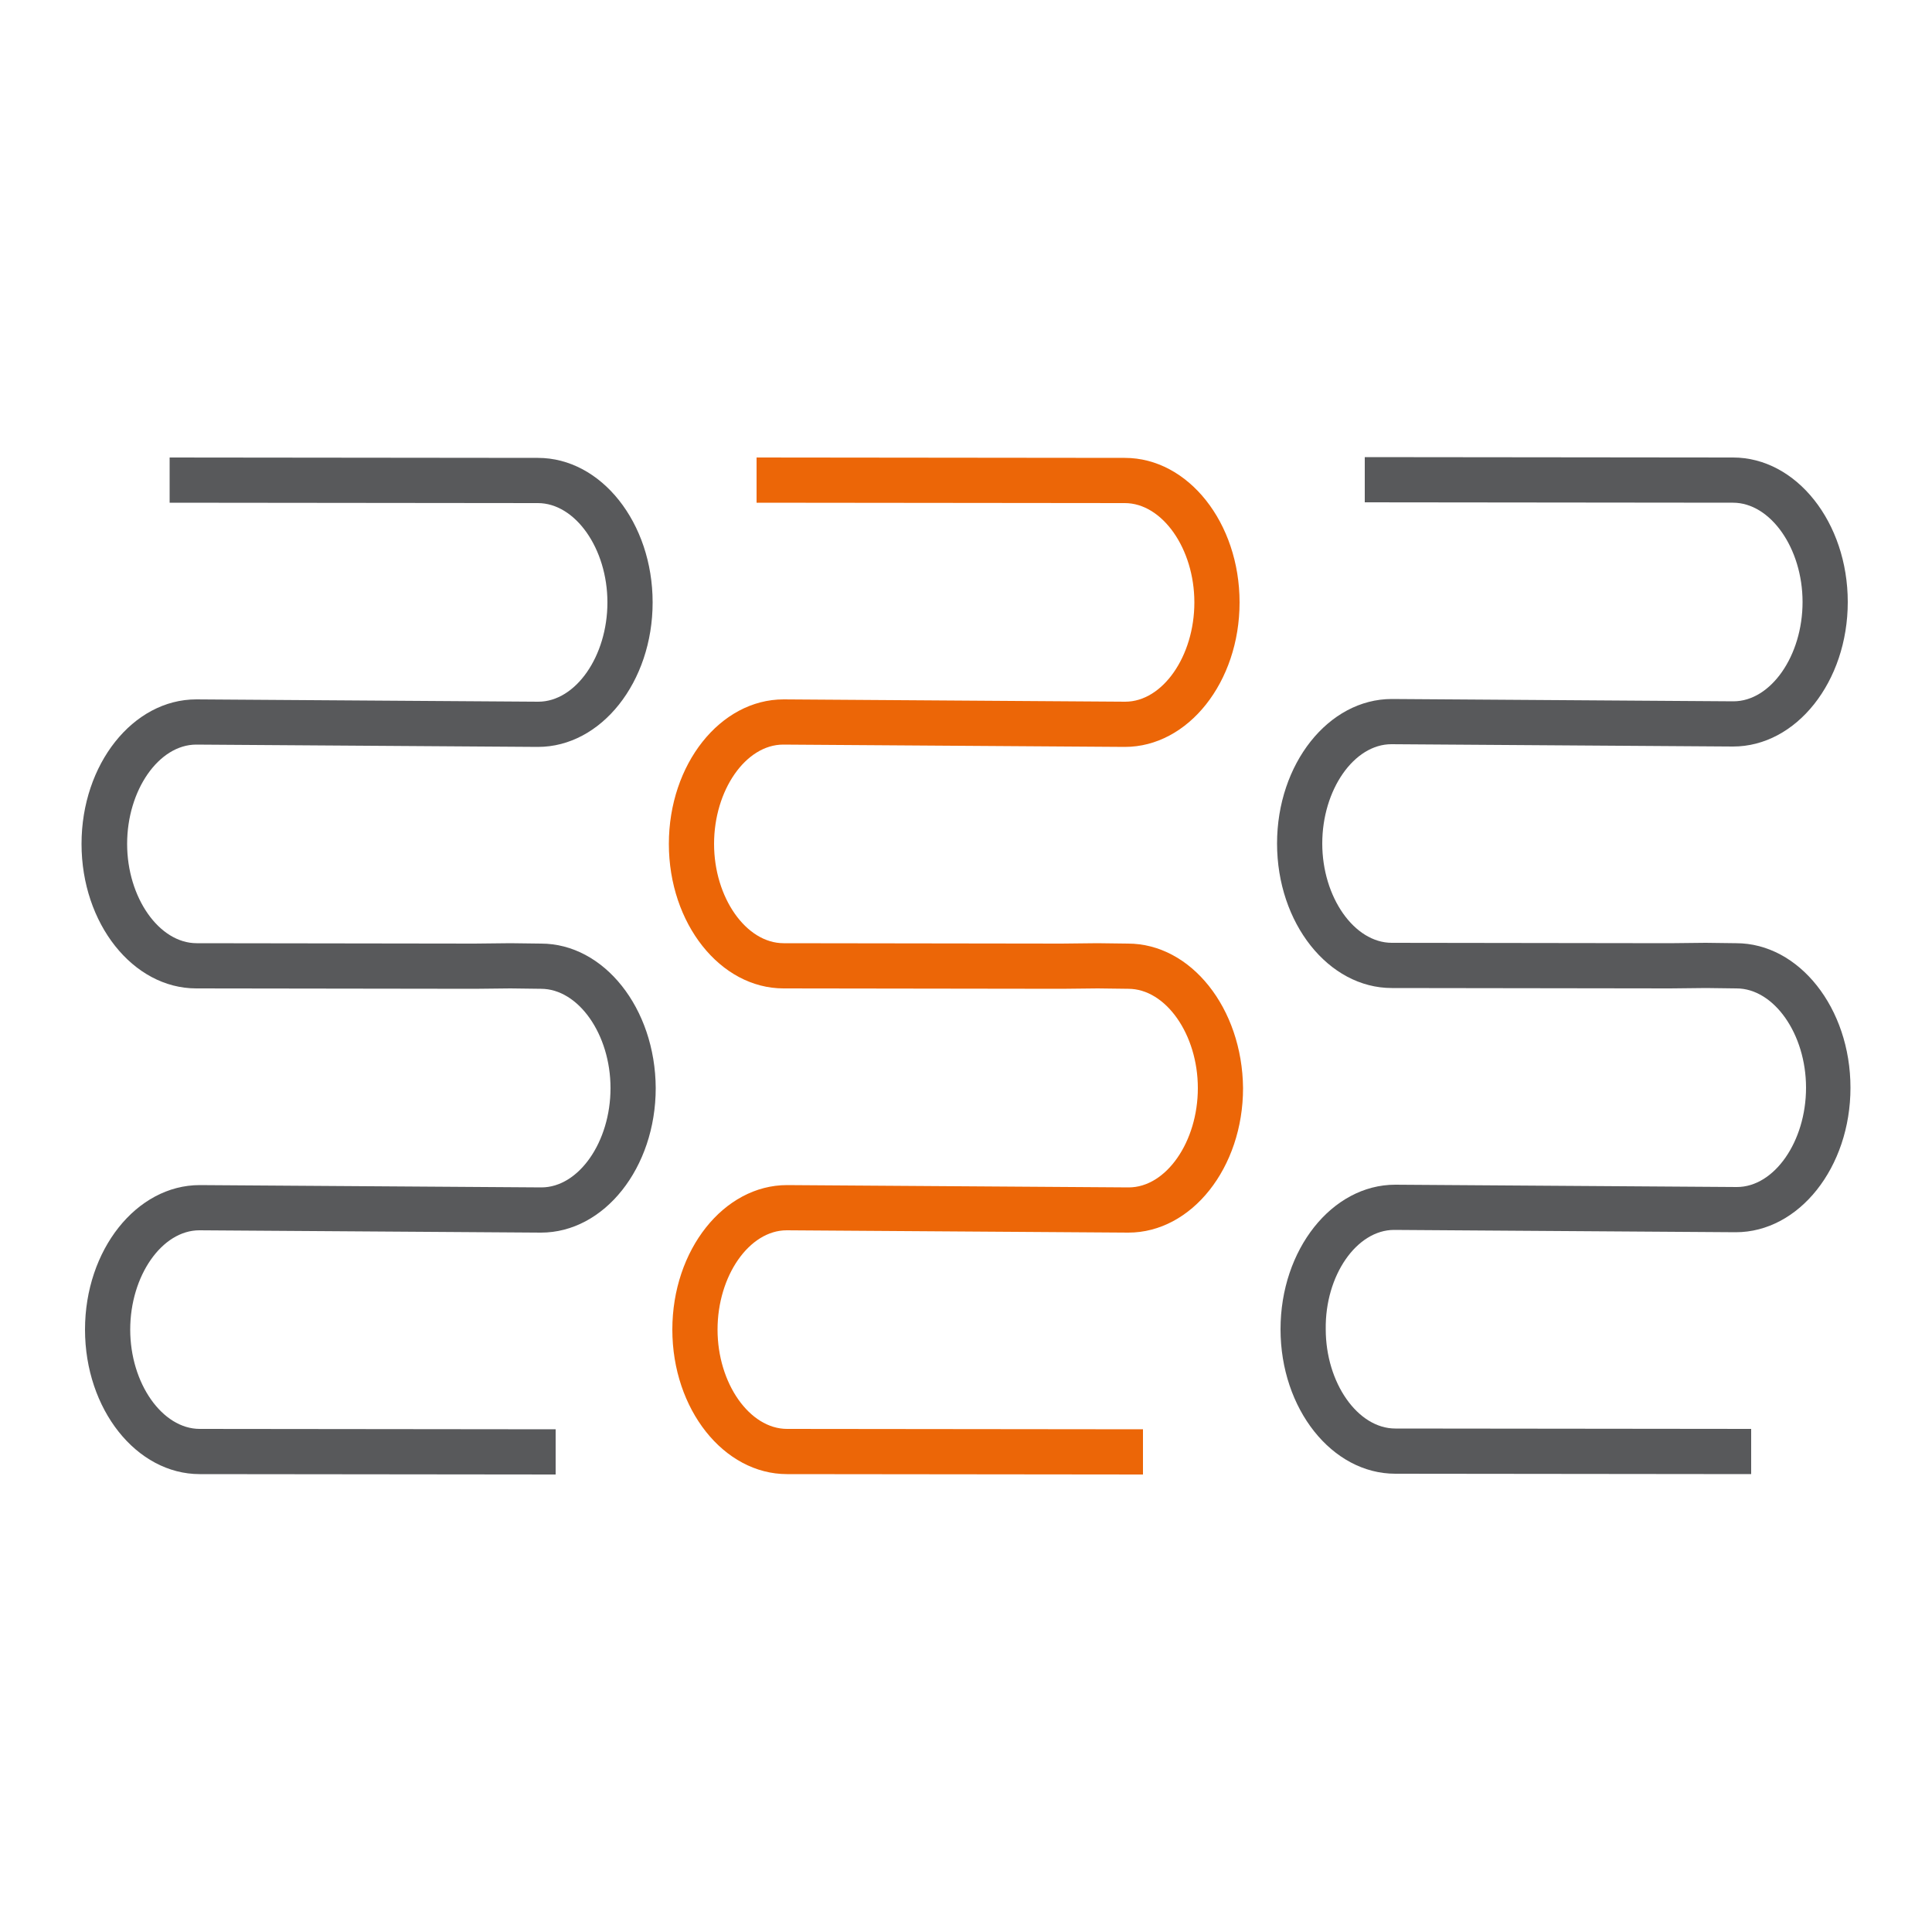 <?xml version="1.0" encoding="utf-8"?>
<!-- Generator: Adobe Illustrator 25.0.0, SVG Export Plug-In . SVG Version: 6.00 Build 0)  -->
<svg version="1.1" id="Warstwa_1" xmlns="http://www.w3.org/2000/svg" xmlns:xlink="http://www.w3.org/1999/xlink" x="0px" y="0px"
	 viewBox="0 0 50 50" style="enable-background:new 0 0 50 50;" xml:space="preserve">
<style type="text/css">
	.st0{fill:#58595B;}
	.st1{fill:#EC6607;}
</style>
<g>
	<path class="st0" d="M14,24.42l-0.79-0.01l-0.93,0.01l-7.19-0.01c-0.97,0-1.8-1.18-1.8-2.57c0-1.39,0.82-2.57,1.79-2.57l8.84,0.06
		c1.64,0,2.97-1.68,2.97-3.74c0-2.06-1.33-3.74-2.97-3.74l-9.53-0.01v1.17l9.53,0.01c0.97,0,1.8,1.18,1.8,2.57
		c0,1.39-0.82,2.57-1.79,2.57L5.08,18.1c-1.64,0-2.97,1.68-2.97,3.74c0,2.06,1.33,3.74,2.97,3.74l7.2,0.01l0.93-0.01l0.79,0.01
		c0.97,0,1.8,1.18,1.8,2.57c0,1.39-0.82,2.57-1.79,2.57l-8.84-0.06c-1.64,0-2.97,1.68-2.97,3.74c0,2.06,1.33,3.74,2.97,3.74
		l9.21,0.01v-1.17l-9.21-0.01c-0.97,0-1.8-1.18-1.8-2.57c0-1.39,0.82-2.57,1.79-2.57l8.84,0.06c1.64,0,2.97-1.68,2.97-3.74
		C16.96,26.09,15.63,24.42,14,24.42z"/>
	<path class="st1" d="M29.19,24.42l-0.79-0.01l-0.93,0.01l-7.19-0.01c-0.97,0-1.8-1.18-1.8-2.57c0-1.39,0.82-2.57,1.79-2.57
		l8.84,0.06c1.64,0,2.97-1.68,2.97-3.74c0-2.06-1.33-3.74-2.97-3.74l-9.53-0.01v1.17l9.53,0.01c0.97,0,1.8,1.18,1.8,2.57
		c0,1.39-0.82,2.57-1.79,2.57l-8.84-0.06c-1.64,0-2.97,1.68-2.97,3.74c0,2.06,1.33,3.74,2.97,3.74l7.2,0.01l0.93-0.01l0.79,0.01
		c0.97,0,1.8,1.18,1.8,2.57c0,1.39-0.82,2.57-1.79,2.57l-8.84-0.06c-1.64,0-2.97,1.68-2.97,3.74c0,2.06,1.33,3.74,2.97,3.74
		l9.21,0.01v-1.17l-9.21-0.01c-0.97,0-1.8-1.18-1.8-2.57c0-1.39,0.82-2.57,1.79-2.57l8.84,0.06c1.64,0,2.97-1.68,2.97-3.74
		C32.15,26.09,30.82,24.42,29.19,24.42z"/>
	<path class="st0" d="M36.08,31.83l8.84,0.06c1.64,0,2.97-1.68,2.97-3.74c0-2.06-1.33-3.74-2.96-3.74l-0.79-0.01l-0.93,0.01
		l-7.19-0.01c-0.97,0-1.8-1.18-1.8-2.57c0-1.39,0.82-2.57,1.79-2.57l8.84,0.06c1.64,0,2.97-1.68,2.97-3.74
		c0-2.06-1.33-3.74-2.97-3.74l-9.53-0.01v1.17l9.53,0.01c0.97,0,1.8,1.18,1.8,2.57c0,1.39-0.82,2.57-1.79,2.57l-8.84-0.06
		c-1.64,0-2.97,1.68-2.97,3.74c0,2.06,1.33,3.74,2.97,3.74l7.2,0.01l0.93-0.01l0.79,0.01c0.97,0,1.8,1.18,1.8,2.57
		c0,1.39-0.82,2.57-1.79,2.57l-8.84-0.06c-1.64,0-2.97,1.68-2.97,3.74c0,2.06,1.33,3.74,2.97,3.74l9.21,0.01v-1.17l-9.21-0.01
		c-0.97,0-1.8-1.18-1.8-2.57C34.29,33.01,35.11,31.83,36.08,31.83z"/>
</g>
</svg>
